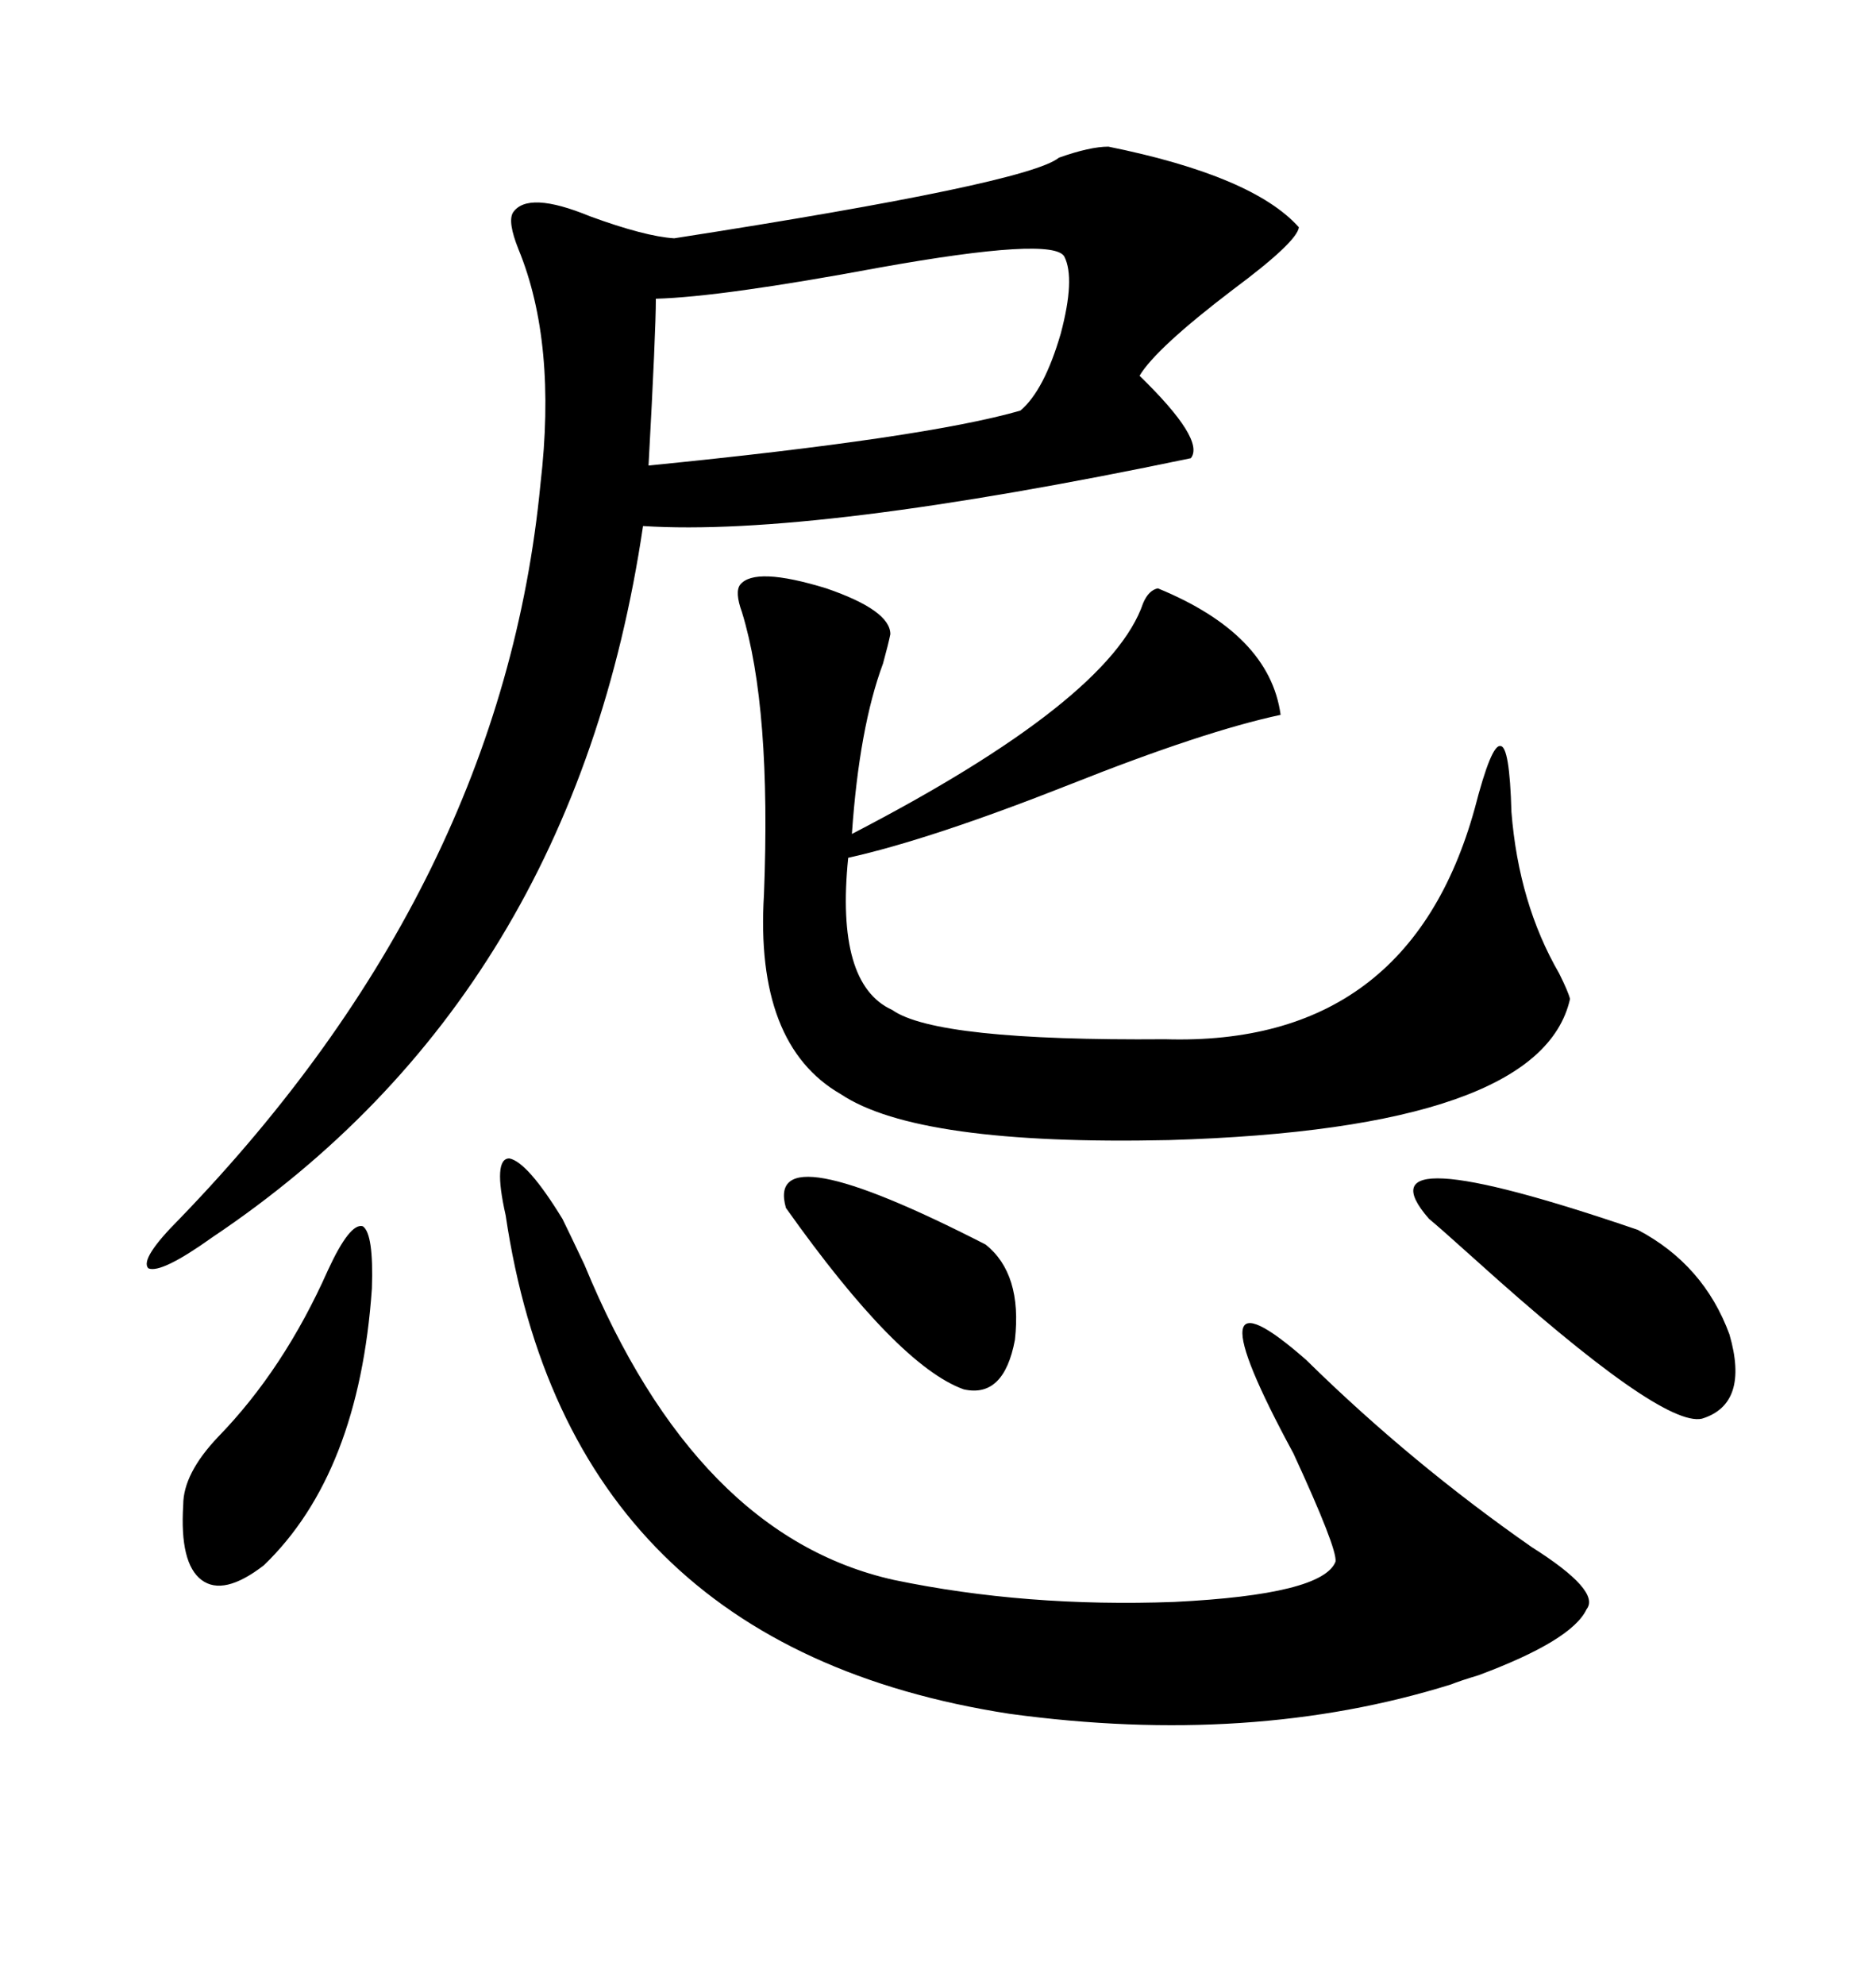 <svg xmlns="http://www.w3.org/2000/svg" xmlns:xlink="http://www.w3.org/1999/xlink" width="300" height="317.285"><path d="M177.25 23.44L177.25 23.44Q200.39 28.13 207.71 36.33L207.71 36.33Q207.42 38.67 197.17 46.29L197.17 46.29Q184.86 55.66 182.23 60.06L182.23 60.06Q192.77 70.31 190.43 73.24L190.43 73.24Q130.08 85.84 102.83 84.08L102.83 84.08Q91.70 159.08 33.98 197.75L33.98 197.75Q25.78 203.61 23.73 202.73L23.73 202.73Q22.27 201.27 28.71 194.82L28.71 194.82Q80.27 141.50 86.43 77.34L86.43 77.34Q89.06 54.79 82.91 39.84L82.91 39.84Q81.15 35.45 82.03 33.98L82.03 33.98Q84.38 30.47 94.34 34.57L94.34 34.57Q103.13 37.79 107.81 38.09L107.81 38.09Q164.36 29.30 169.34 25.20L169.34 25.20Q174.32 23.44 177.25 23.44ZM118.36 93.46L118.36 93.46Q120.70 90.53 132.13 94.04L132.13 94.04Q142.38 97.56 142.38 101.37L142.38 101.37Q142.09 102.83 141.21 106.05L141.21 106.05Q137.40 116.31 136.23 133.30L136.23 133.30Q177.54 111.91 182.81 96.39L182.81 96.39Q183.69 94.34 185.16 94.04L185.16 94.04Q203.03 101.37 204.79 114.26L204.79 114.26Q192.48 116.89 171.09 125.39L171.09 125.39Q148.83 134.18 135.64 137.11L135.64 137.11Q133.59 157.32 142.68 161.43L142.68 161.43Q149.71 166.41 186.33 166.11L186.33 166.11Q225.29 167.29 235.84 129.20L235.84 129.20Q238.48 118.95 239.94 119.24L239.94 119.24Q241.41 119.24 241.70 129.79L241.70 129.79Q242.87 144.43 249.32 155.57L249.32 155.57Q250.78 158.50 251.07 159.67L251.07 159.67Q246.39 180.47 186.91 182.23L186.91 182.23Q146.78 183.11 134.47 174.90L134.47 174.90Q120.70 166.99 122.17 142.97L122.17 142.97Q123.34 113.09 118.65 97.85L118.65 97.85Q117.48 94.63 118.36 93.46ZM80.86 194.24L80.86 194.24Q78.81 185.16 81.45 185.16L81.45 185.16Q84.38 185.74 89.94 194.82L89.94 194.82Q90.82 196.58 93.46 202.15L93.46 202.15Q111.33 245.51 142.97 252.54L142.97 252.54Q164.06 256.93 187.79 256.05L187.79 256.05Q211.52 254.88 213.57 249.61L213.57 249.61Q213.87 247.56 206.84 232.32L206.84 232.32Q189.55 200.39 208.89 217.38L208.89 217.38Q225.59 233.79 244.92 247.27L244.92 247.27Q256.05 254.30 253.71 257.23L253.71 257.23Q251.37 262.21 236.43 267.77L236.43 267.77Q233.50 268.65 232.03 269.24L232.03 269.24Q200.10 279.20 161.43 273.93L161.43 273.93Q91.11 263.09 80.86 194.24ZM170.21 41.02L170.21 41.02Q168.46 37.79 140.63 42.77L140.63 42.77Q115.43 47.46 104.88 47.75L104.88 47.75Q104.88 53.03 103.71 74.41L103.71 74.41Q147.95 70.02 163.18 65.63L163.18 65.63Q166.99 62.40 169.63 53.32L169.63 53.32Q171.97 44.53 170.21 41.02ZM228.52 194.82L228.52 194.82Q216.50 181.05 261.91 196.58L261.91 196.58Q272.46 202.15 276.56 213.28L276.56 213.28Q279.79 224.41 272.17 226.76L272.17 226.76Q265.72 228.22 235.84 201.27L235.84 201.27Q229.98 196.00 228.52 194.82ZM52.44 203.03L52.44 203.03Q55.96 195.41 58.01 196.00L58.01 196.00Q59.77 197.17 59.47 205.96L59.47 205.96Q57.42 235.55 42.19 250.20L42.19 250.20Q35.74 255.18 32.23 252.54L32.23 252.54Q28.71 249.90 29.30 240.53L29.30 240.53Q29.30 235.55 34.86 229.69L34.86 229.69Q45.41 218.85 52.44 203.03ZM125.68 193.07L125.68 193.07Q122.17 180.76 157.62 198.93L157.62 198.93Q163.48 203.61 162.30 214.16L162.30 214.16Q160.55 223.54 154.10 222.07L154.10 222.07Q143.55 218.26 125.68 193.07Z"/></svg>